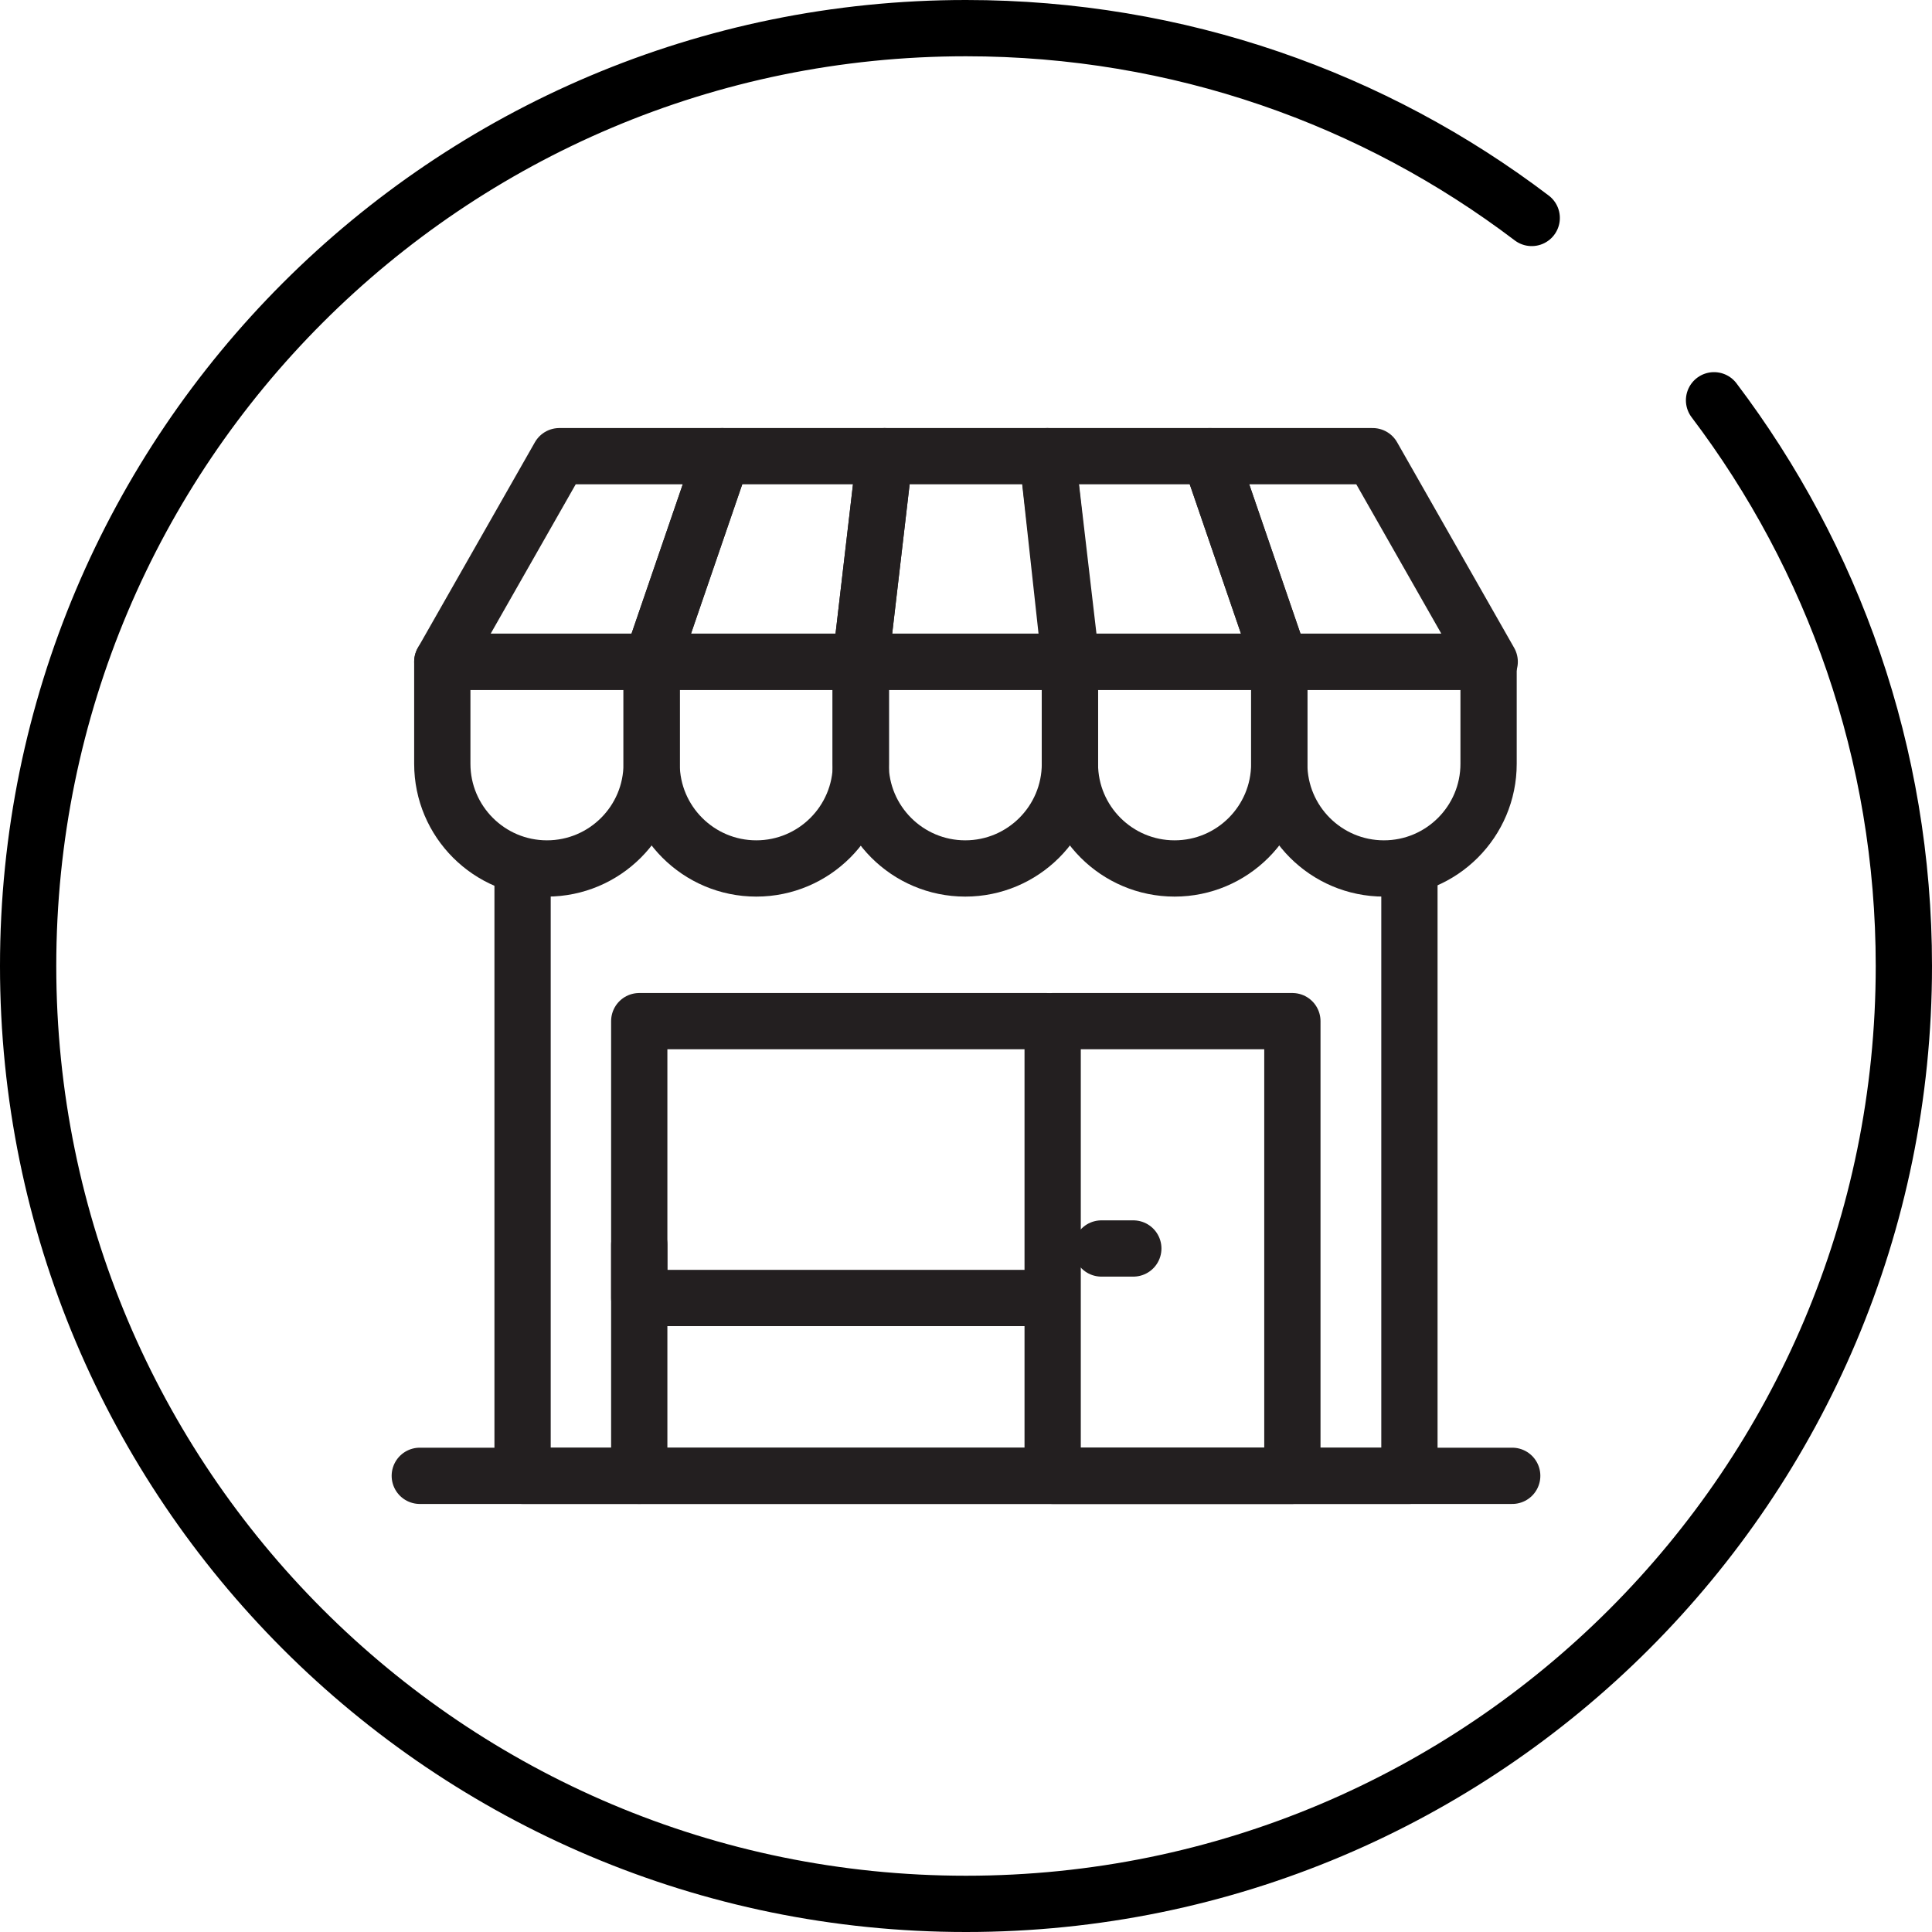 <?xml version="1.0" encoding="UTF-8"?><svg id="_レイヤー_2" xmlns="http://www.w3.org/2000/svg" viewBox="0 0 51.5 51.5"><g id="design"><path d="m45.69,10.67c3.17,4.19,5.06,9.41,5.06,15.08,0,13.81-11.19,25-25,25S.75,39.56.75,25.75,11.94.75,25.75.75c5.67,0,10.89,1.88,15.08,5.06" style="fill:none; stroke:#000; stroke-linecap:round; stroke-linejoin:round; stroke-width:1.5px;"/><path d="m34.1,20.36c0,1.54,1.25,2.79,2.79,2.79s2.79-1.25,2.79-2.79v-2.72h-5.58v2.72Z" style="fill:none; stroke:#231f20; stroke-linecap:round; stroke-linejoin:round; stroke-width:1.5px;"/><path d="m28.52,20.36c0,1.54,1.25,2.79,2.79,2.79s2.79-1.25,2.79-2.79v-2.72h-5.58v2.72Z" style="fill:none; stroke:#231f20; stroke-linecap:round; stroke-linejoin:round; stroke-width:1.5px;"/><path d="m22.94,20.36c0,1.54,1.25,2.79,2.79,2.79s2.79-1.25,2.79-2.79v-2.72h-5.58v2.72Z" style="fill:none; stroke:#231f20; stroke-linecap:round; stroke-linejoin:round; stroke-width:1.5px;"/><path d="m17.37,20.36c0,1.54,1.25,2.79,2.79,2.79s2.79-1.25,2.79-2.79v-2.72h-5.58v2.72Z" style="fill:none; stroke:#231f20; stroke-linecap:round; stroke-linejoin:round; stroke-width:1.5px;"/><path d="m11.79,20.36c0,1.54,1.25,2.79,2.79,2.79s2.79-1.25,2.79-2.79v-2.72h-5.58v2.72Z" style="fill:none; stroke:#231f20; stroke-linecap:round; stroke-linejoin:round; stroke-width:1.5px;"/><polygon points="22.94 17.64 23.58 12.16 27.92 12.16 28.52 17.64 22.94 17.64" style="fill:none; stroke:#231f20; stroke-linecap:round; stroke-linejoin:round; stroke-width:1.5px;"/><polygon points="17.37 17.64 19.25 12.16 23.58 12.16 22.94 17.64 17.37 17.64" style="fill:none; stroke:#231f20; stroke-linecap:round; stroke-linejoin:round; stroke-width:1.5px;"/><polygon points="11.79 17.64 14.91 12.16 19.25 12.16 17.37 17.64 11.79 17.64" style="fill:none; stroke:#231f20; stroke-linecap:round; stroke-linejoin:round; stroke-width:1.5px;"/><polygon points="34.13 17.64 32.25 12.16 27.92 12.16 28.56 17.64 34.13 17.64" style="fill:none; stroke:#231f20; stroke-linecap:round; stroke-linejoin:round; stroke-width:1.5px;"/><polygon points="39.71 17.64 36.59 12.16 32.25 12.16 34.13 17.64 39.71 17.64" style="fill:none; stroke:#231f20; stroke-linecap:round; stroke-linejoin:round; stroke-width:1.5px;"/><polyline points="37.57 23.15 37.57 39.34 13.93 39.34 13.93 23.15" style="fill:none; stroke:#231f20; stroke-linecap:round; stroke-linejoin:round; stroke-width:1.5px;"/><rect x="28.06" y="27.22" width="6.39" height="12.12" style="fill:none; stroke:#231f20; stroke-linecap:round; stroke-linejoin:round; stroke-width:1.5px;"/><polyline points="27.92 34.6 17.04 34.6 17.04 27.22 27.92 27.22" style="fill:none; stroke:#231f20; stroke-linecap:round; stroke-linejoin:round; stroke-width:1.5px;"/><line x1="30.21" y1="33.28" x2="29.36" y2="33.28" style="fill:none; stroke:#231f20; stroke-linecap:round; stroke-linejoin:round; stroke-width:1.5px;"/><line x1="17.04" y1="33.18" x2="17.04" y2="39.34" style="fill:none; stroke:#231f20; stroke-linecap:round; stroke-linejoin:round; stroke-width:1.5px;"/><line x1="40.31" y1="39.34" x2="11.19" y2="39.34" style="fill:none; stroke:#231f20; stroke-linecap:round; stroke-linejoin:round; stroke-width:1.5px;"/></g></svg>